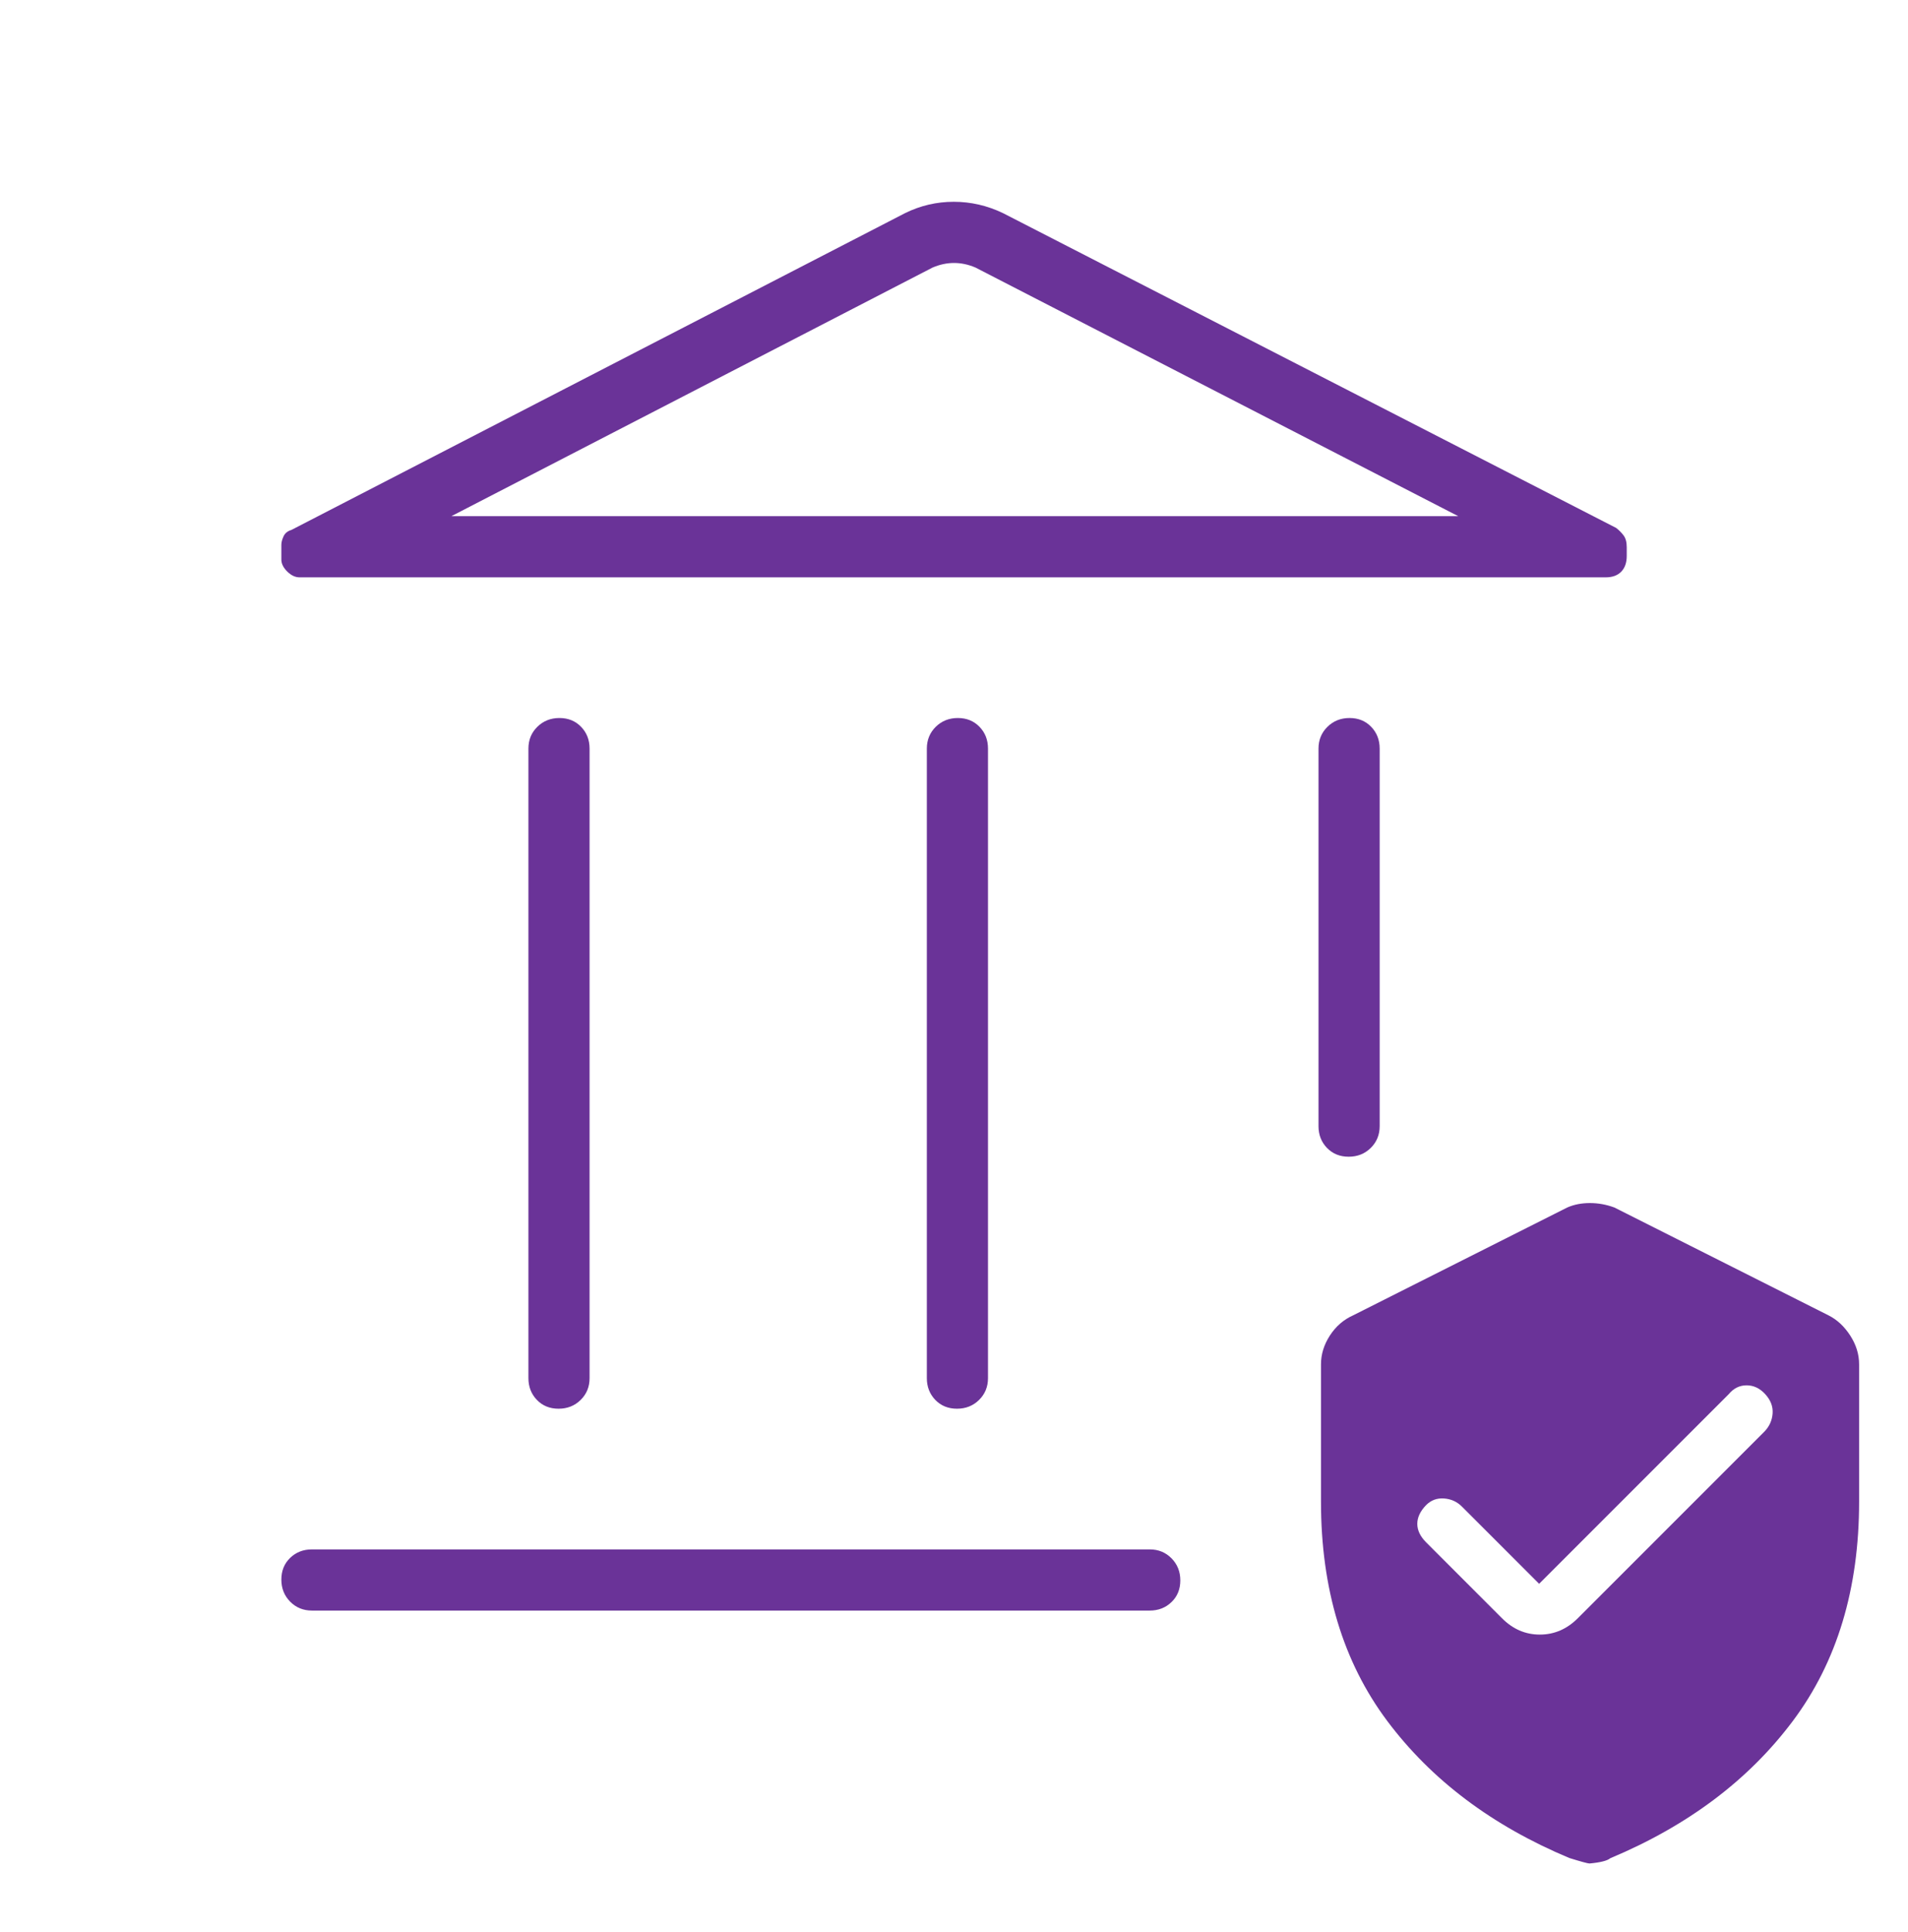 <svg width="80" height="81" viewBox="0 0 80 81" fill="none" xmlns="http://www.w3.org/2000/svg">
<path d="M22.156 57.774V31.382C22.156 31.019 22.28 30.715 22.529 30.469C22.779 30.223 23.088 30.1 23.456 30.1C23.824 30.1 24.127 30.223 24.364 30.469C24.602 30.715 24.72 31.019 24.72 31.382V57.774C24.72 58.136 24.596 58.441 24.346 58.687C24.097 58.932 23.788 59.055 23.419 59.055C23.051 59.055 22.748 58.932 22.512 58.687C22.275 58.441 22.156 58.136 22.156 57.774ZM38.861 57.774V31.382C38.861 31.019 38.986 30.715 39.234 30.469C39.484 30.223 39.793 30.1 40.161 30.1C40.529 30.1 40.832 30.223 41.069 30.469C41.307 30.715 41.425 31.019 41.425 31.382V57.774C41.425 58.136 41.3 58.441 41.051 58.687C40.802 58.932 40.493 59.055 40.125 59.055C39.757 59.055 39.454 58.932 39.217 58.687C38.98 58.441 38.861 58.136 38.861 57.774ZM67.323 24.203H12.559C12.379 24.203 12.207 24.121 12.043 23.959C11.879 23.796 11.797 23.629 11.797 23.459V22.838C11.797 22.737 11.827 22.62 11.888 22.486C11.949 22.352 12.06 22.262 12.22 22.215L37.95 8.934C38.592 8.618 39.272 8.459 39.989 8.459C40.707 8.459 41.395 8.618 42.053 8.934L67.764 22.132C67.884 22.226 67.988 22.331 68.076 22.447C68.163 22.562 68.207 22.727 68.207 22.941V23.31C68.207 23.589 68.13 23.807 67.977 23.965C67.823 24.124 67.605 24.203 67.323 24.203ZM18.925 21.639H61.143L40.899 11.215C40.6 11.088 40.301 11.024 40.002 11.024C39.703 11.024 39.404 11.088 39.104 11.215L18.925 21.639ZM13.079 67.517C12.715 67.517 12.411 67.392 12.165 67.143C11.92 66.894 11.797 66.585 11.797 66.217C11.797 65.849 11.92 65.546 12.165 65.309C12.411 65.071 12.715 64.953 13.079 64.953H48.207C48.57 64.953 48.875 65.078 49.12 65.327C49.366 65.576 49.489 65.885 49.489 66.253C49.489 66.621 49.366 66.924 49.12 67.161C48.875 67.398 48.57 67.517 48.207 67.517H13.079ZM56.548 48.491C56.179 48.491 55.877 48.368 55.639 48.123C55.402 47.877 55.283 47.573 55.283 47.209V31.382C55.283 31.019 55.408 30.715 55.658 30.469C55.907 30.223 56.216 30.1 56.584 30.1C56.953 30.1 57.255 30.223 57.492 30.469C57.729 30.715 57.848 31.019 57.848 31.382V47.209C57.848 47.573 57.723 47.877 57.474 48.123C57.225 48.368 56.916 48.491 56.548 48.491ZM55.387 62.948V57.196C55.387 56.773 55.512 56.37 55.762 55.984C56.012 55.6 56.338 55.318 56.739 55.139L65.713 50.62C65.994 50.496 66.31 50.434 66.661 50.434C67.012 50.434 67.354 50.496 67.688 50.62L76.662 55.139C77.021 55.318 77.325 55.6 77.575 55.984C77.825 56.37 77.95 56.773 77.95 57.196V62.948C77.95 66.605 77.024 69.671 75.172 72.145C73.319 74.62 70.767 76.538 67.516 77.9C67.395 78.003 67.106 78.077 66.647 78.12C66.576 78.12 66.292 78.043 65.797 77.889C62.562 76.534 60.018 74.62 58.165 72.145C56.313 69.671 55.387 66.605 55.387 62.948ZM64.534 66.395L61.297 63.158C61.092 62.953 60.842 62.84 60.547 62.818C60.252 62.797 60.002 62.889 59.797 63.094C59.549 63.349 59.425 63.612 59.425 63.882C59.425 64.151 59.549 64.41 59.797 64.658L62.976 67.838C63.429 68.295 63.958 68.524 64.563 68.524C65.168 68.524 65.699 68.295 66.156 67.838L73.983 60.01C74.188 59.797 74.301 59.546 74.323 59.255C74.344 58.963 74.241 58.694 74.014 58.446C73.788 58.198 73.528 58.075 73.233 58.075C72.938 58.075 72.688 58.198 72.483 58.446L64.534 66.395Z" fill="#6A3398"/>
</svg>
